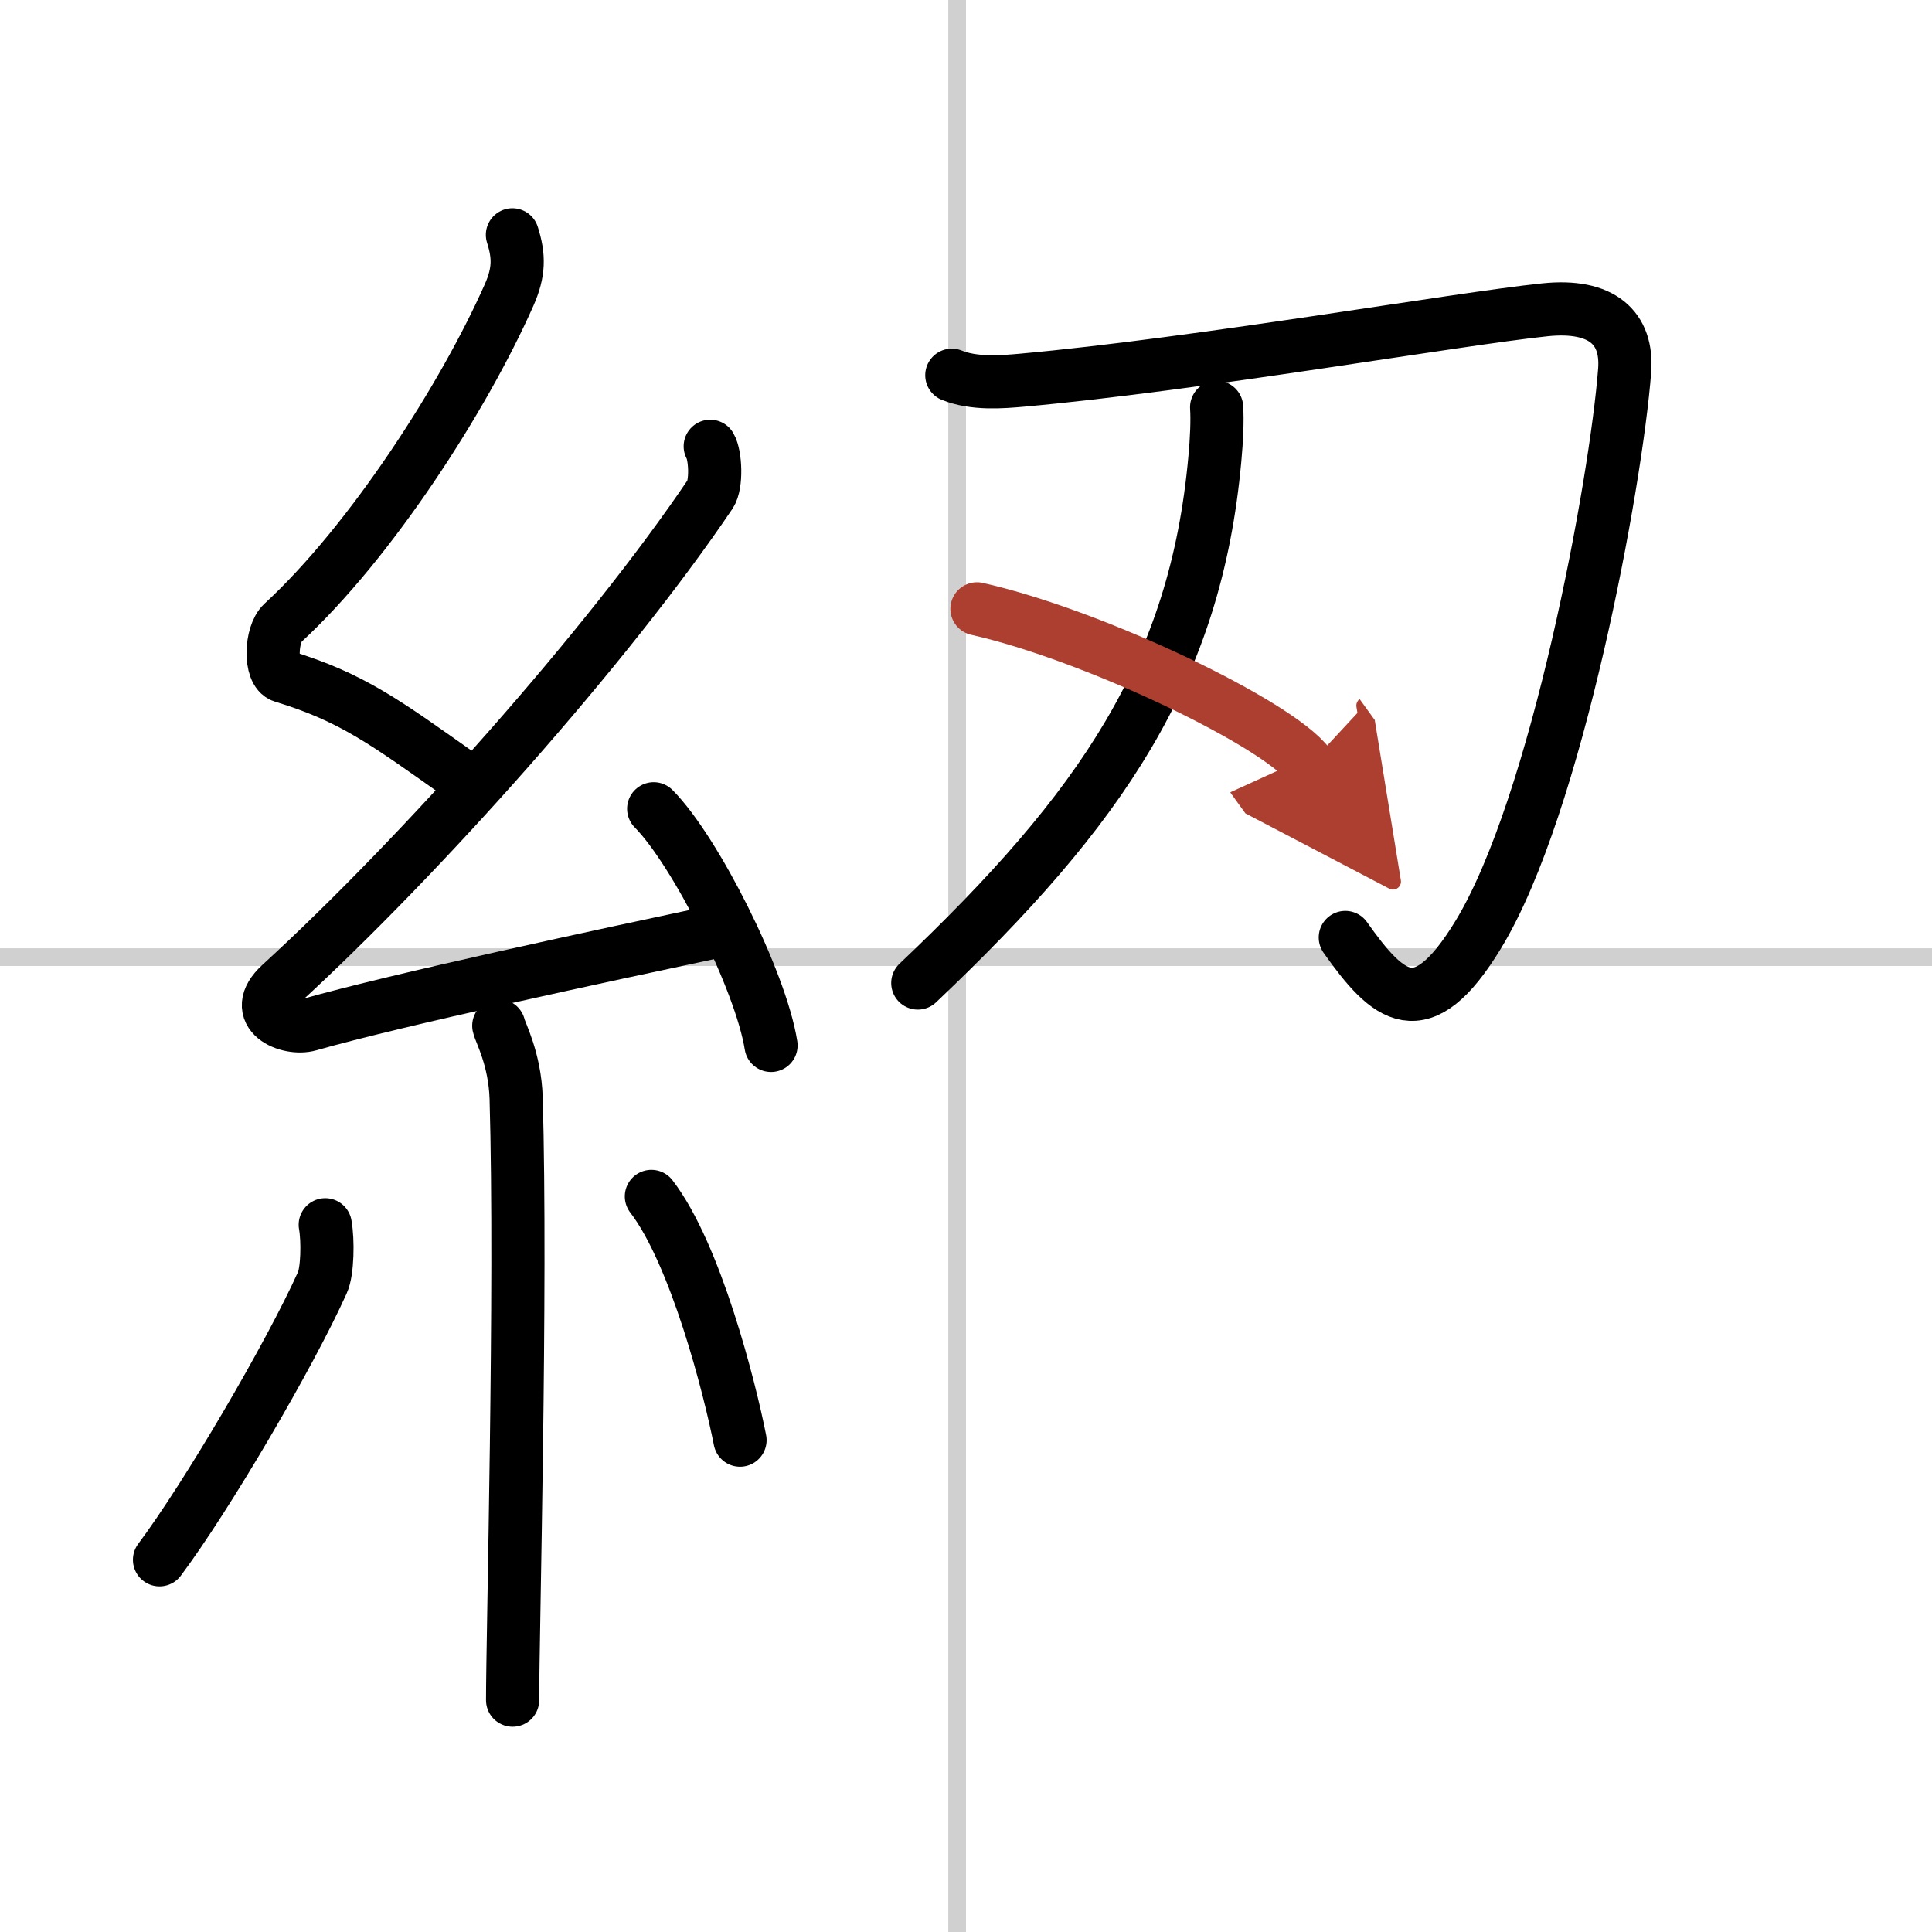 <svg width="400" height="400" viewBox="0 0 109 109" xmlns="http://www.w3.org/2000/svg"><defs><marker id="a" markerWidth="4" orient="auto" refX="1" refY="5" viewBox="0 0 10 10"><polyline points="0 0 10 5 0 10 1 5" fill="#ad3f31" stroke="#ad3f31"/></marker></defs><g fill="none" stroke="#000" stroke-linecap="round" stroke-linejoin="round" stroke-width="3"><rect width="100%" height="100%" fill="#fff" stroke="#fff"/><line x1="54" x2="54" y2="109" stroke="#d0d0d0" stroke-width="1"/><line x2="109" y1="54" y2="54" stroke="#d0d0d0" stroke-width="1"/><path d="m28.91 13.25c0.38 1.2 0.39 2.09-0.19 3.4-2.55 5.76-7.78 13.9-12.77 18.5-0.69 0.64-0.75 2.77 0 3 3.94 1.2 5.8 2.61 10.05 5.61"/><path d="m40.07 25.18c0.3 0.51 0.37 2.15 0 2.7-5.75 8.52-16.34 20.42-24.25 27.66-1.81 1.66 0.45 2.61 1.63 2.27 4.95-1.41 16.71-3.93 23.07-5.28"/><path d="m36.88 45.63c2.34 2.36 6.04 9.69 6.62 13.35"/><path d="m28.14 57.87c0.07 0.36 0.91 1.85 0.98 4.09 0.31 10.79-0.2 30.29-0.2 33.96"/><path d="M18.35,69.1c0.16,0.88,0.13,2.63-0.16,3.26C16.33,76.49,11.65,84.46,9,88"/><path d="m36.75 67.5c2.5 3.25 4.42 10.8 5 13.75"/><path d="m53.7 21.17c1.26 0.51 2.84 0.38 3.96 0.28 9.96-0.9 24.5-3.45 29.49-3.97 3.24-0.34 4.69 1.03 4.51 3.42-0.48 6.32-3.83 24.56-8.26 31.83-3.21 5.28-5.08 3.58-7.5 0.16"/><path d="m68.64 22.98c0.05 0.72 0 1.86-0.1 2.91-1.08 11.93-6.34 19.69-16.76 29.57"/><path d="m55.12 34.35c6.61 1.48 17.07 6.52 18.73 8.82" marker-end="url(#a)" stroke="#ad3f31"/></g></svg>
